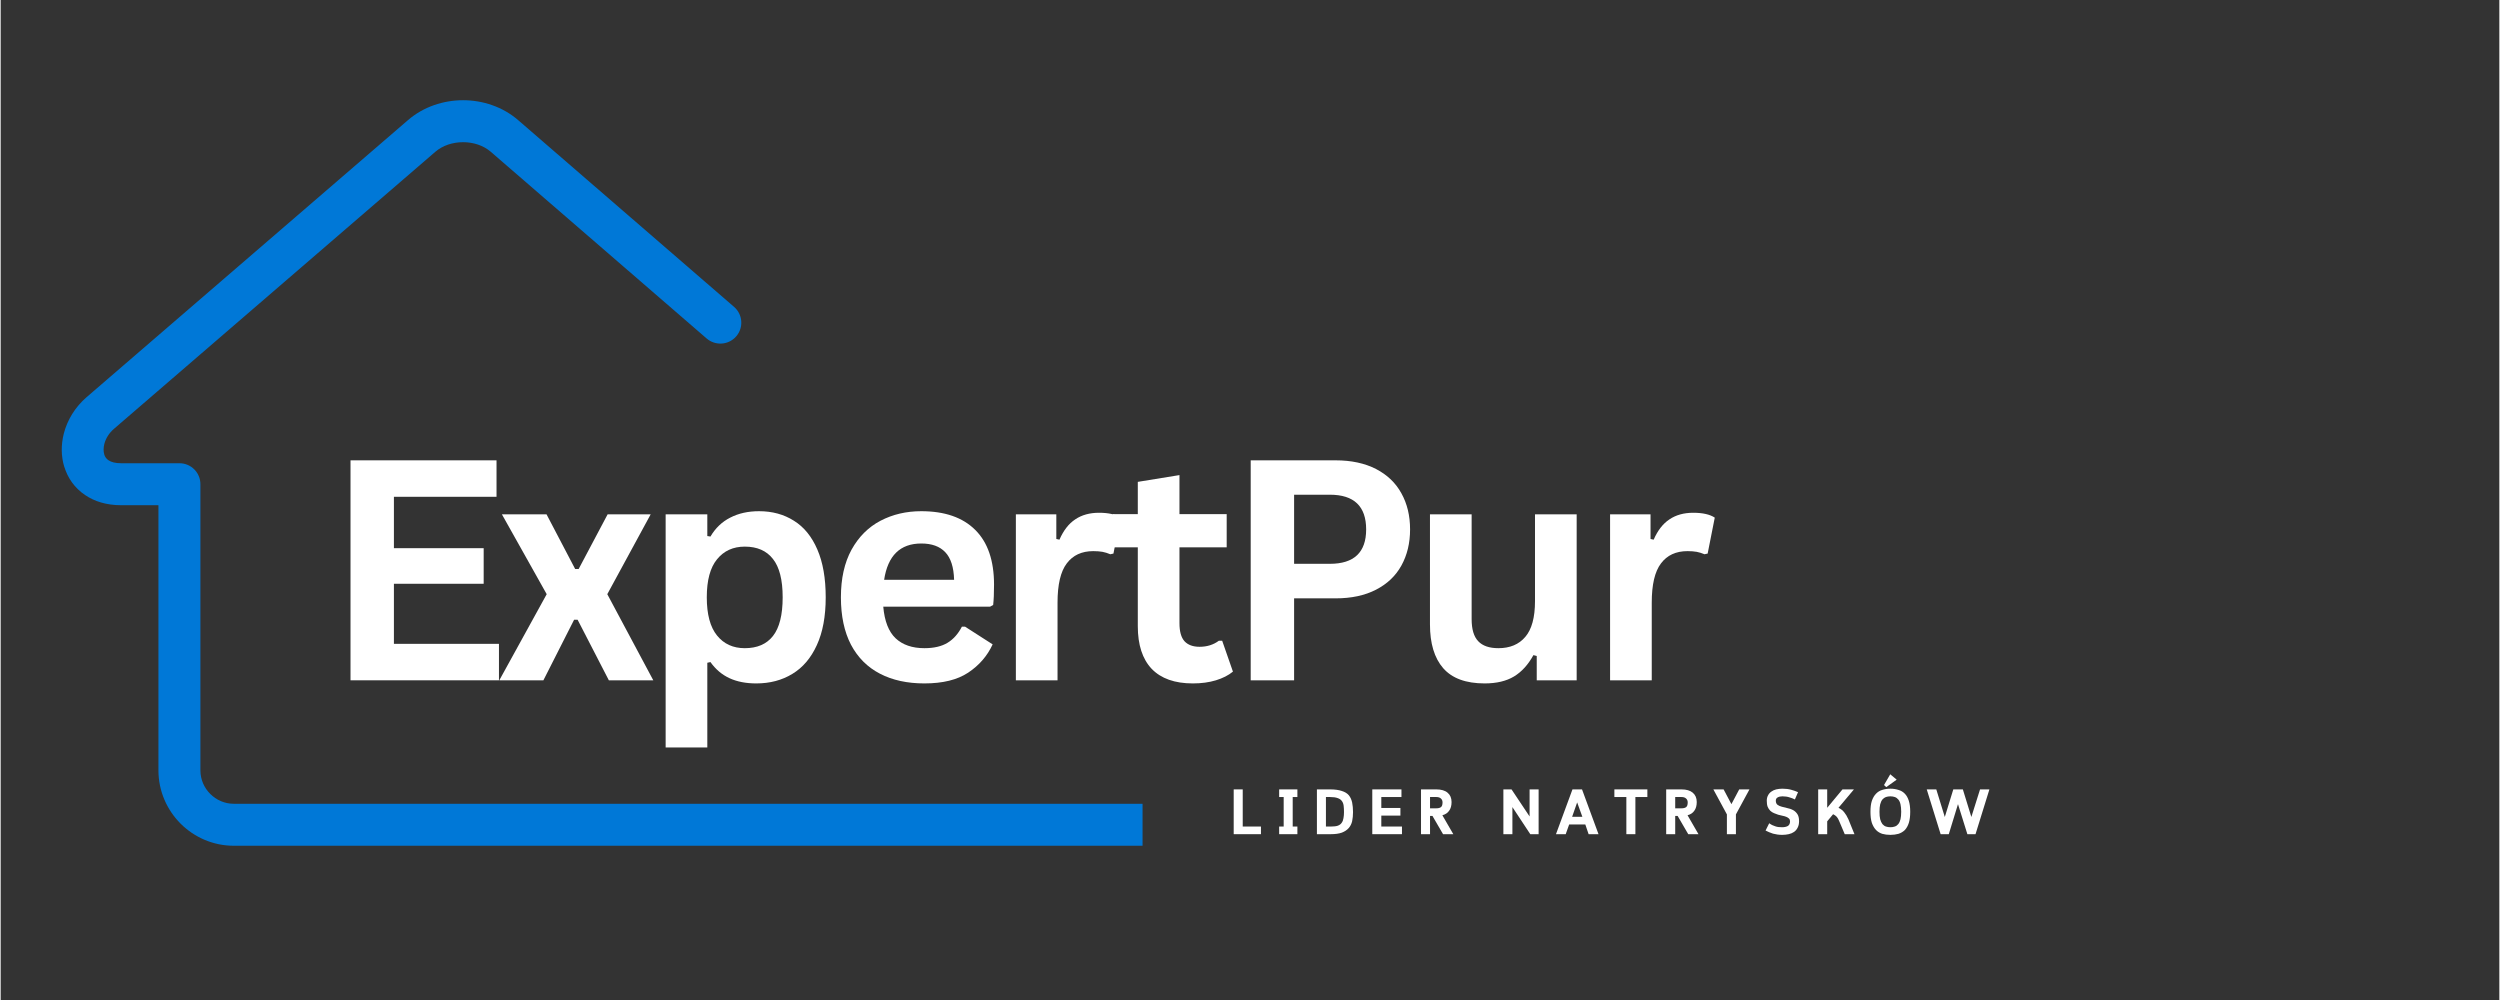 <?xml version="1.0" encoding="utf-8"?>
<svg xmlns="http://www.w3.org/2000/svg" height="120" preserveAspectRatio="xMidYMid meet" version="1.2" viewBox="0 0 224.88 90" width="300" zoomAndPan="magnify">
  <rect x="0" y="0" width="224.88" height="90" fill="#333333" stroke="none"/>
  <defs>
    <clipPath id="ef0b8fd924">
      <path d="M 5.32 9.02 L 102.77 9.02 L 102.77 76.484 L 5.32 76.484 Z M 5.32 9.02"/>
    </clipPath>
    <clipPath id="e15f58fc58">
      <path d="M 0.582 2 L 4 2 L 4 7 L 0.582 7 Z M 0.582 2"/>
    </clipPath>
    <clipPath id="811e87401c">
      <path d="M 58 0.105 L 62 0.105 L 62 7 L 58 7 Z M 58 0.105"/>
    </clipPath>
    <clipPath id="a1c591d60a">
      <rect height="9" width="71" x="0" y="0"/>
    </clipPath>
  </defs>
  <g id="346ed8a072">
    <g clip-path="url(#ef0b8fd924)" clip-rule="nonzero">
      <path d="M 214.953 72.34 C 215.996 72.34 216.84 73.184 216.84 74.227 C 216.84 75.27 215.996 76.117 214.953 76.117 L 20.984 76.117 C 19.117 76.117 17.422 75.355 16.191 74.125 C 14.965 72.895 14.199 71.199 14.199 69.332 L 14.199 45.469 L 10.832 45.469 C 9.52 45.469 8.438 45.125 7.594 44.551 C 6.656 43.918 6.039 43.027 5.727 42.012 L 5.723 42.012 C 5.434 41.066 5.426 40.027 5.684 39.02 C 5.992 37.816 6.688 36.645 7.742 35.738 L 36.66 10.809 C 38.047 9.613 39.84 9.02 41.617 9.02 C 43.391 9.02 45.188 9.613 46.57 10.809 L 66.004 27.617 C 66.793 28.297 66.879 29.488 66.199 30.273 C 65.516 31.059 64.328 31.145 63.539 30.465 L 44.105 13.656 C 43.441 13.086 42.539 12.797 41.617 12.797 C 40.695 12.797 39.789 13.086 39.125 13.656 L 10.207 38.586 C 9.75 38.977 9.457 39.465 9.332 39.949 C 9.242 40.293 9.242 40.625 9.324 40.902 L 9.324 40.91 C 9.387 41.113 9.512 41.293 9.703 41.422 C 9.949 41.59 10.32 41.691 10.832 41.691 L 16.09 41.691 C 17.133 41.691 17.977 42.535 17.977 43.578 L 17.977 69.332 C 17.977 70.156 18.316 70.91 18.863 71.453 C 19.406 72 20.16 72.34 20.984 72.34 Z M 214.953 72.34" style="stroke:none;fill-rule:nonzero;fill:#0078d7;fill-opacity:1;"/>
    </g>
    <g style="fill:#ffffff;fill-opacity:1;">
      <g transform="translate(28.908, 61.227)">
        <path d="M 6.484 -8.688 L 6.484 -3.281 L 15.938 -3.281 L 15.938 0 L 2.578 0 L 2.578 -19.797 L 15.719 -19.797 L 15.719 -16.516 L 6.484 -16.516 L 6.484 -11.891 L 14.562 -11.891 L 14.562 -8.688 Z M 6.484 -8.688" style="stroke:none"/>
      </g>
    </g>
    <g style="fill:#ffffff;fill-opacity:1;">
      <g transform="translate(44.627, 61.227)">
        <path d="M 4.219 0 L 0.25 0 L 4.516 -7.75 L 0.484 -14.938 L 4.5 -14.938 L 7.078 -10.016 L 7.391 -10.016 L 10 -14.938 L 13.875 -14.938 L 9.969 -7.75 L 14.109 0 L 10.109 0 L 7.297 -5.453 L 6.984 -5.453 Z M 4.219 0" style="stroke:none"/>
      </g>
    </g>
    <g style="fill:#ffffff;fill-opacity:1;">
      <g transform="translate(57.692, 61.227)">
        <path d="M 2.156 6.047 L 2.156 -14.938 L 5.906 -14.938 L 5.906 -12.984 L 6.188 -12.938 C 6.633 -13.695 7.227 -14.266 7.969 -14.641 C 8.707 -15.023 9.57 -15.219 10.562 -15.219 C 11.758 -15.219 12.805 -14.93 13.703 -14.359 C 14.609 -13.797 15.312 -12.93 15.812 -11.766 C 16.312 -10.609 16.562 -9.176 16.562 -7.469 C 16.562 -5.758 16.297 -4.328 15.766 -3.172 C 15.242 -2.016 14.508 -1.148 13.562 -0.578 C 12.625 -0.004 11.539 0.281 10.312 0.281 C 9.383 0.281 8.582 0.125 7.906 -0.188 C 7.227 -0.5 6.656 -0.984 6.188 -1.641 L 5.906 -1.578 L 5.906 6.047 Z M 9.281 -2.891 C 10.395 -2.891 11.238 -3.254 11.812 -3.984 C 12.395 -4.723 12.688 -5.883 12.688 -7.469 C 12.688 -9.039 12.395 -10.191 11.812 -10.922 C 11.238 -11.66 10.395 -12.031 9.281 -12.031 C 8.227 -12.031 7.395 -11.648 6.781 -10.891 C 6.164 -10.141 5.859 -9 5.859 -7.469 C 5.859 -5.938 6.164 -4.789 6.781 -4.031 C 7.395 -3.27 8.227 -2.891 9.281 -2.891 Z M 9.281 -2.891" style="stroke:none"/>
      </g>
    </g>
    <g style="fill:#ffffff;fill-opacity:1;">
      <g transform="translate(74.278, 61.227)">
        <path d="M 14.766 -6.625 L 5.156 -6.625 C 5.27 -5.32 5.641 -4.375 6.266 -3.781 C 6.898 -3.188 7.766 -2.891 8.859 -2.891 C 9.711 -2.891 10.406 -3.051 10.938 -3.375 C 11.469 -3.695 11.898 -4.18 12.234 -4.828 L 12.516 -4.828 L 15 -3.234 C 14.52 -2.191 13.785 -1.344 12.797 -0.688 C 11.816 -0.039 10.504 0.281 8.859 0.281 C 7.316 0.281 5.984 -0.008 4.859 -0.594 C 3.734 -1.176 2.863 -2.047 2.25 -3.203 C 1.645 -4.367 1.344 -5.789 1.344 -7.469 C 1.344 -9.156 1.66 -10.582 2.297 -11.75 C 2.941 -12.914 3.812 -13.785 4.906 -14.359 C 6 -14.93 7.223 -15.219 8.578 -15.219 C 10.691 -15.219 12.312 -14.656 13.438 -13.531 C 14.562 -12.414 15.125 -10.773 15.125 -8.609 C 15.125 -7.828 15.098 -7.219 15.047 -6.781 Z M 11.531 -9.047 C 11.5 -10.18 11.234 -11.008 10.734 -11.531 C 10.242 -12.051 9.523 -12.312 8.578 -12.312 C 6.68 -12.312 5.566 -11.223 5.234 -9.047 Z M 11.531 -9.047" style="stroke:none"/>
      </g>
    </g>
    <g style="fill:#ffffff;fill-opacity:1;">
      <g transform="translate(89.212, 61.227)">
        <path d="M 2.156 0 L 2.156 -14.938 L 5.797 -14.938 L 5.797 -12.719 L 6.078 -12.656 C 6.441 -13.488 6.914 -14.098 7.5 -14.484 C 8.082 -14.879 8.797 -15.078 9.641 -15.078 C 10.492 -15.078 11.141 -14.93 11.578 -14.641 L 10.938 -11.406 L 10.656 -11.344 C 10.414 -11.445 10.18 -11.52 9.953 -11.562 C 9.723 -11.602 9.445 -11.625 9.125 -11.625 C 8.082 -11.625 7.285 -11.254 6.734 -10.516 C 6.18 -9.785 5.906 -8.609 5.906 -6.984 L 5.906 0 Z M 2.156 0" style="stroke:none"/>
      </g>
    </g>
    <g style="fill:#ffffff;fill-opacity:1;">
      <g transform="translate(99.623, 61.227)">
        <path d="M 10.312 -3.562 L 11.281 -0.781 C 10.875 -0.445 10.363 -0.188 9.75 0 C 9.133 0.188 8.441 0.281 7.672 0.281 C 6.047 0.281 4.812 -0.156 3.969 -1.031 C 3.133 -1.914 2.719 -3.195 2.719 -4.875 L 2.719 -11.969 L 0.453 -11.969 L 0.453 -14.953 L 2.719 -14.953 L 2.719 -17.859 L 6.469 -18.469 L 6.469 -14.953 L 10.719 -14.953 L 10.719 -11.969 L 6.469 -11.969 L 6.469 -5.141 C 6.469 -4.398 6.617 -3.859 6.922 -3.516 C 7.234 -3.18 7.688 -3.016 8.281 -3.016 C 8.945 -3.016 9.523 -3.195 10.016 -3.562 Z M 10.312 -3.562" style="stroke:none"/>
      </g>
    </g>
    <g style="fill:#ffffff;fill-opacity:1;">
      <g transform="translate(109.925, 61.227)">
        <path d="M 10.219 -19.797 C 11.633 -19.797 12.848 -19.535 13.859 -19.016 C 14.867 -18.492 15.629 -17.766 16.141 -16.828 C 16.66 -15.898 16.922 -14.816 16.922 -13.578 C 16.922 -12.348 16.66 -11.266 16.141 -10.328 C 15.629 -9.398 14.867 -8.676 13.859 -8.156 C 12.848 -7.633 11.633 -7.375 10.219 -7.375 L 6.484 -7.375 L 6.484 0 L 2.578 0 L 2.578 -19.797 Z M 9.703 -10.484 C 11.879 -10.484 12.969 -11.516 12.969 -13.578 C 12.969 -15.66 11.879 -16.703 9.703 -16.703 L 6.484 -16.703 L 6.484 -10.484 Z M 9.703 -10.484" style="stroke:none"/>
      </g>
    </g>
    <g style="fill:#ffffff;fill-opacity:1;">
      <g transform="translate(126.715, 61.227)">
        <path d="M 6.844 0.281 C 5.156 0.281 3.91 -0.176 3.109 -1.094 C 2.316 -2.008 1.922 -3.32 1.922 -5.031 L 1.922 -14.938 L 5.672 -14.938 L 5.672 -5.516 C 5.672 -4.598 5.867 -3.93 6.266 -3.516 C 6.66 -3.098 7.266 -2.891 8.078 -2.891 C 9.117 -2.891 9.926 -3.227 10.5 -3.906 C 11.082 -4.582 11.375 -5.656 11.375 -7.125 L 11.375 -14.938 L 15.125 -14.938 L 15.125 0 L 11.531 0 L 11.531 -2.188 L 11.234 -2.266 C 10.754 -1.398 10.172 -0.758 9.484 -0.344 C 8.797 0.07 7.914 0.281 6.844 0.281 Z M 6.844 0.281" style="stroke:none"/>
      </g>
    </g>
    <g style="fill:#ffffff;fill-opacity:1;">
      <g transform="translate(142.691, 61.227)">
        <path d="M 2.156 0 L 2.156 -14.938 L 5.797 -14.938 L 5.797 -12.719 L 6.078 -12.656 C 6.441 -13.488 6.914 -14.098 7.5 -14.484 C 8.082 -14.879 8.797 -15.078 9.641 -15.078 C 10.492 -15.078 11.141 -14.93 11.578 -14.641 L 10.938 -11.406 L 10.656 -11.344 C 10.414 -11.445 10.18 -11.52 9.953 -11.562 C 9.723 -11.602 9.445 -11.625 9.125 -11.625 C 8.082 -11.625 7.285 -11.254 6.734 -10.516 C 6.18 -9.785 5.906 -8.609 5.906 -6.984 L 5.906 0 Z M 2.156 0" style="stroke:none"/>
      </g>
    </g>
    <g transform="matrix(1,0,0,1,110,69)">
      <g clip-path="url(#a1c591d60a)">
        <g clip-path="url(#e15f58fc58)" clip-rule="nonzero">
          <g style="fill:#ffffff;fill-opacity:1;">
            <g transform="translate(0.629, 6.076)">
              <path d="M 1.156 -0.688 L 2.797 -0.688 L 2.797 0 L 0.344 0 L 0.344 -4.031 L 1.156 -4.031 Z M 1.156 -0.688" style="stroke:none"/>
            </g>
          </g>
        </g>
        <g style="fill:#ffffff;fill-opacity:1;">
          <g transform="translate(4.783, 6.076)">
            <path d="M 1.922 -3.344 L 1.5 -3.344 L 1.5 -0.688 L 1.922 -0.688 L 1.922 0 L 0.281 0 L 0.281 -0.688 L 0.688 -0.688 L 0.688 -3.344 L 0.281 -3.344 L 0.281 -4.031 L 1.922 -4.031 Z M 1.922 -3.344" style="stroke:none"/>
          </g>
        </g>
        <g style="fill:#ffffff;fill-opacity:1;">
          <g transform="translate(8.118, 6.076)">
            <path d="M 0.344 0 L 0.344 -4.031 L 1.516 -4.031 C 1.953 -4.031 2.305 -3.984 2.578 -3.891 C 2.859 -3.805 3.07 -3.676 3.219 -3.5 C 3.363 -3.32 3.461 -3.102 3.516 -2.844 C 3.566 -2.594 3.594 -2.305 3.594 -1.984 C 3.594 -1.691 3.566 -1.422 3.516 -1.172 C 3.461 -0.93 3.359 -0.723 3.203 -0.547 C 3.055 -0.379 2.852 -0.242 2.594 -0.141 C 2.332 -0.047 2 0 1.594 0 Z M 1.156 -3.344 L 1.156 -0.688 L 1.609 -0.688 C 1.867 -0.688 2.078 -0.711 2.234 -0.766 C 2.391 -0.828 2.504 -0.914 2.578 -1.031 C 2.66 -1.145 2.711 -1.281 2.734 -1.438 C 2.766 -1.602 2.781 -1.785 2.781 -1.984 C 2.781 -2.203 2.77 -2.395 2.75 -2.562 C 2.727 -2.738 2.672 -2.883 2.578 -3 C 2.492 -3.113 2.367 -3.195 2.203 -3.25 C 2.035 -3.312 1.805 -3.344 1.516 -3.344 Z M 1.156 -3.344" style="stroke:none"/>
          </g>
        </g>
        <g style="fill:#ffffff;fill-opacity:1;">
          <g transform="translate(13.102, 6.076)">
            <path d="M 1.156 -1.672 L 1.156 -0.688 L 3.016 -0.688 L 3.016 0 L 0.344 0 L 0.344 -4.031 L 2.969 -4.031 L 2.969 -3.344 L 1.156 -3.344 L 1.156 -2.359 L 2.875 -2.359 L 2.875 -1.672 Z M 1.156 -1.672" style="stroke:none"/>
          </g>
        </g>
        <g style="fill:#ffffff;fill-opacity:1;">
          <g transform="translate(17.487, 6.076)">
            <path d="M 3.094 -2.891 C 3.094 -2.566 3.02 -2.305 2.875 -2.109 C 2.738 -1.91 2.535 -1.773 2.266 -1.703 L 3.25 0 L 2.328 0 L 1.375 -1.641 L 1.156 -1.641 L 1.156 0 L 0.344 0 L 0.344 -4.031 L 1.719 -4.031 C 2.164 -4.031 2.504 -3.93 2.734 -3.734 C 2.973 -3.535 3.094 -3.254 3.094 -2.891 Z M 1.156 -3.344 L 1.156 -2.328 L 1.719 -2.328 C 1.906 -2.328 2.047 -2.363 2.141 -2.438 C 2.234 -2.508 2.281 -2.648 2.281 -2.859 C 2.281 -3.004 2.234 -3.117 2.141 -3.203 C 2.047 -3.297 1.906 -3.344 1.719 -3.344 Z M 1.156 -3.344" style="stroke:none"/>
          </g>
        </g>
        <g style="fill:#ffffff;fill-opacity:1;">
          <g transform="translate(21.981, 6.076)">
            <path d="" style="stroke:none"/>
          </g>
        </g>
        <g style="fill:#ffffff;fill-opacity:1;">
          <g transform="translate(24.9, 6.076)">
            <path d="M 1.078 -4.031 L 2.703 -1.594 L 2.703 -4.031 L 3.516 -4.031 L 3.516 0 L 2.766 0 L 1.156 -2.438 L 1.156 0 L 0.344 0 L 0.344 -4.031 Z M 1.078 -4.031" style="stroke:none"/>
          </g>
        </g>
        <g style="fill:#ffffff;fill-opacity:1;">
          <g transform="translate(29.884, 6.076)">
            <path d="M 2.734 -0.875 L 1.281 -0.875 L 0.969 0 L 0.094 0 L 1.578 -4.031 L 2.438 -4.031 L 3.922 0 L 3.031 0 Z M 1.547 -1.562 L 2.469 -1.562 L 2 -2.859 Z M 1.547 -1.562" style="stroke:none"/>
          </g>
        </g>
        <g style="fill:#ffffff;fill-opacity:1;">
          <g transform="translate(35.031, 6.076)">
            <path d="M 2.094 -3.344 L 2.094 0 L 1.281 0 L 1.281 -3.344 L 0.203 -3.344 L 0.203 -4.031 L 3.172 -4.031 L 3.172 -3.344 Z M 2.094 -3.344" style="stroke:none"/>
          </g>
        </g>
        <g style="fill:#ffffff;fill-opacity:1;">
          <g transform="translate(39.553, 6.076)">
            <path d="M 3.094 -2.891 C 3.094 -2.566 3.02 -2.305 2.875 -2.109 C 2.738 -1.91 2.535 -1.773 2.266 -1.703 L 3.25 0 L 2.328 0 L 1.375 -1.641 L 1.156 -1.641 L 1.156 0 L 0.344 0 L 0.344 -4.031 L 1.719 -4.031 C 2.164 -4.031 2.504 -3.93 2.734 -3.734 C 2.973 -3.535 3.094 -3.254 3.094 -2.891 Z M 1.156 -3.344 L 1.156 -2.328 L 1.719 -2.328 C 1.906 -2.328 2.047 -2.363 2.141 -2.438 C 2.234 -2.508 2.281 -2.648 2.281 -2.859 C 2.281 -3.004 2.234 -3.117 2.141 -3.203 C 2.047 -3.297 1.906 -3.344 1.719 -3.344 Z M 1.156 -3.344" style="stroke:none"/>
          </g>
        </g>
        <g style="fill:#ffffff;fill-opacity:1;">
          <g transform="translate(44.048, 6.076)">
            <path d="M 1.016 -4.031 L 1.719 -2.703 L 2.422 -4.031 L 3.344 -4.031 L 2.125 -1.781 L 2.125 0 L 1.312 0 L 1.312 -1.781 L 0.094 -4.031 Z M 1.016 -4.031" style="stroke:none"/>
          </g>
        </g>
        <g style="fill:#ffffff;fill-opacity:1;">
          <g transform="translate(48.622, 6.076)">
            <path d="M 3.234 -1.172 C 3.234 -0.941 3.191 -0.75 3.109 -0.594 C 3.035 -0.438 2.926 -0.305 2.781 -0.203 C 2.645 -0.109 2.484 -0.039 2.297 0 C 2.117 0.039 1.926 0.062 1.719 0.062 C 1.426 0.062 1.148 0.023 0.891 -0.047 C 0.641 -0.129 0.414 -0.223 0.219 -0.328 L 0.547 -0.984 C 0.648 -0.91 0.742 -0.852 0.828 -0.812 C 0.922 -0.77 1.016 -0.734 1.109 -0.703 C 1.203 -0.672 1.297 -0.648 1.391 -0.641 C 1.484 -0.629 1.586 -0.625 1.703 -0.625 C 1.91 -0.625 2.082 -0.66 2.219 -0.734 C 2.352 -0.816 2.422 -0.957 2.422 -1.156 C 2.422 -1.258 2.391 -1.344 2.328 -1.406 C 2.266 -1.469 2.18 -1.52 2.078 -1.562 C 1.984 -1.602 1.875 -1.633 1.75 -1.656 C 1.625 -1.688 1.492 -1.719 1.359 -1.75 C 1.234 -1.789 1.109 -1.836 0.984 -1.891 C 0.859 -1.941 0.742 -2.016 0.641 -2.109 C 0.547 -2.203 0.469 -2.32 0.406 -2.469 C 0.352 -2.613 0.328 -2.797 0.328 -3.016 C 0.328 -3.191 0.363 -3.348 0.438 -3.484 C 0.508 -3.629 0.609 -3.742 0.734 -3.828 C 0.859 -3.922 1.004 -3.988 1.172 -4.031 C 1.348 -4.07 1.535 -4.094 1.734 -4.094 C 2.023 -4.094 2.285 -4.062 2.516 -4 C 2.742 -3.938 2.953 -3.863 3.141 -3.781 L 2.859 -3.125 C 2.723 -3.195 2.562 -3.258 2.375 -3.312 C 2.188 -3.375 1.973 -3.406 1.734 -3.406 C 1.566 -3.406 1.426 -3.375 1.312 -3.312 C 1.195 -3.25 1.141 -3.148 1.141 -3.016 C 1.141 -2.848 1.191 -2.723 1.297 -2.641 C 1.398 -2.566 1.531 -2.508 1.688 -2.469 C 1.844 -2.426 2.008 -2.383 2.188 -2.344 C 2.363 -2.312 2.531 -2.254 2.688 -2.172 C 2.844 -2.086 2.973 -1.969 3.078 -1.812 C 3.18 -1.664 3.234 -1.453 3.234 -1.172 Z M 3.234 -1.172" style="stroke:none"/>
          </g>
        </g>
        <g style="fill:#ffffff;fill-opacity:1;">
          <g transform="translate(53.232, 6.076)">
            <path d="M 1.156 -2.375 L 2.531 -4.031 L 3.562 -4.031 L 2.172 -2.375 C 2.391 -2.27 2.562 -2.133 2.688 -1.969 C 2.82 -1.812 2.945 -1.602 3.062 -1.344 L 3.609 0 L 2.734 0 L 2.25 -1.141 C 2.176 -1.328 2.098 -1.469 2.016 -1.562 C 1.93 -1.656 1.82 -1.734 1.688 -1.797 L 1.156 -1.156 L 1.156 0 L 0.344 0 L 0.344 -4.031 L 1.156 -4.031 Z M 1.156 -2.375" style="stroke:none"/>
          </g>
        </g>
        <g clip-path="url(#811e87401c)" clip-rule="nonzero">
          <g style="fill:#ffffff;fill-opacity:1;">
            <g transform="translate(58.032, 6.076)">
              <path d="M 2.047 0.062 C 1.773 0.062 1.531 0.031 1.312 -0.031 C 1.094 -0.102 0.906 -0.219 0.75 -0.375 C 0.594 -0.539 0.469 -0.754 0.375 -1.016 C 0.289 -1.285 0.25 -1.617 0.25 -2.016 C 0.25 -2.41 0.289 -2.738 0.375 -3 C 0.469 -3.27 0.594 -3.484 0.75 -3.641 C 0.906 -3.805 1.094 -3.922 1.312 -3.984 C 1.531 -4.055 1.773 -4.094 2.047 -4.094 C 2.305 -4.094 2.547 -4.055 2.766 -3.984 C 2.992 -3.922 3.188 -3.805 3.344 -3.641 C 3.5 -3.484 3.617 -3.27 3.703 -3 C 3.785 -2.738 3.828 -2.41 3.828 -2.016 C 3.828 -1.617 3.785 -1.285 3.703 -1.016 C 3.617 -0.754 3.5 -0.539 3.344 -0.375 C 3.188 -0.219 2.992 -0.102 2.766 -0.031 C 2.547 0.031 2.305 0.062 2.047 0.062 Z M 2.047 -0.625 C 2.191 -0.625 2.32 -0.645 2.438 -0.688 C 2.562 -0.727 2.664 -0.801 2.75 -0.906 C 2.844 -1.02 2.91 -1.164 2.953 -1.344 C 2.992 -1.52 3.016 -1.742 3.016 -2.016 C 3.016 -2.285 2.992 -2.508 2.953 -2.688 C 2.91 -2.875 2.844 -3.02 2.75 -3.125 C 2.664 -3.227 2.562 -3.301 2.438 -3.344 C 2.32 -3.383 2.191 -3.406 2.047 -3.406 C 1.898 -3.406 1.766 -3.383 1.641 -3.344 C 1.523 -3.301 1.422 -3.227 1.328 -3.125 C 1.242 -3.02 1.176 -2.875 1.125 -2.688 C 1.082 -2.508 1.062 -2.285 1.062 -2.016 C 1.062 -1.742 1.082 -1.52 1.125 -1.344 C 1.176 -1.164 1.242 -1.02 1.328 -0.906 C 1.422 -0.801 1.523 -0.727 1.641 -0.688 C 1.766 -0.645 1.898 -0.625 2.047 -0.625 Z M 1.672 -4.234 L 1.469 -4.422 L 2.031 -5.391 L 2.609 -4.906 Z M 1.672 -4.234" style="stroke:none"/>
            </g>
          </g>
        </g>
        <g style="fill:#ffffff;fill-opacity:1;">
          <g transform="translate(63.253, 6.076)">
            <path d="M 3.344 -4.031 L 4.109 -1.547 L 4.891 -4.031 L 5.734 -4.031 L 4.484 0 L 3.75 0 L 2.906 -2.703 L 2.078 0 L 1.344 0 L 0.094 -4.031 L 0.953 -4.031 L 1.719 -1.547 L 2.484 -4.031 Z M 3.344 -4.031" style="stroke:none"/>
          </g>
        </g>
      </g>
    </g>
  </g>
</svg>